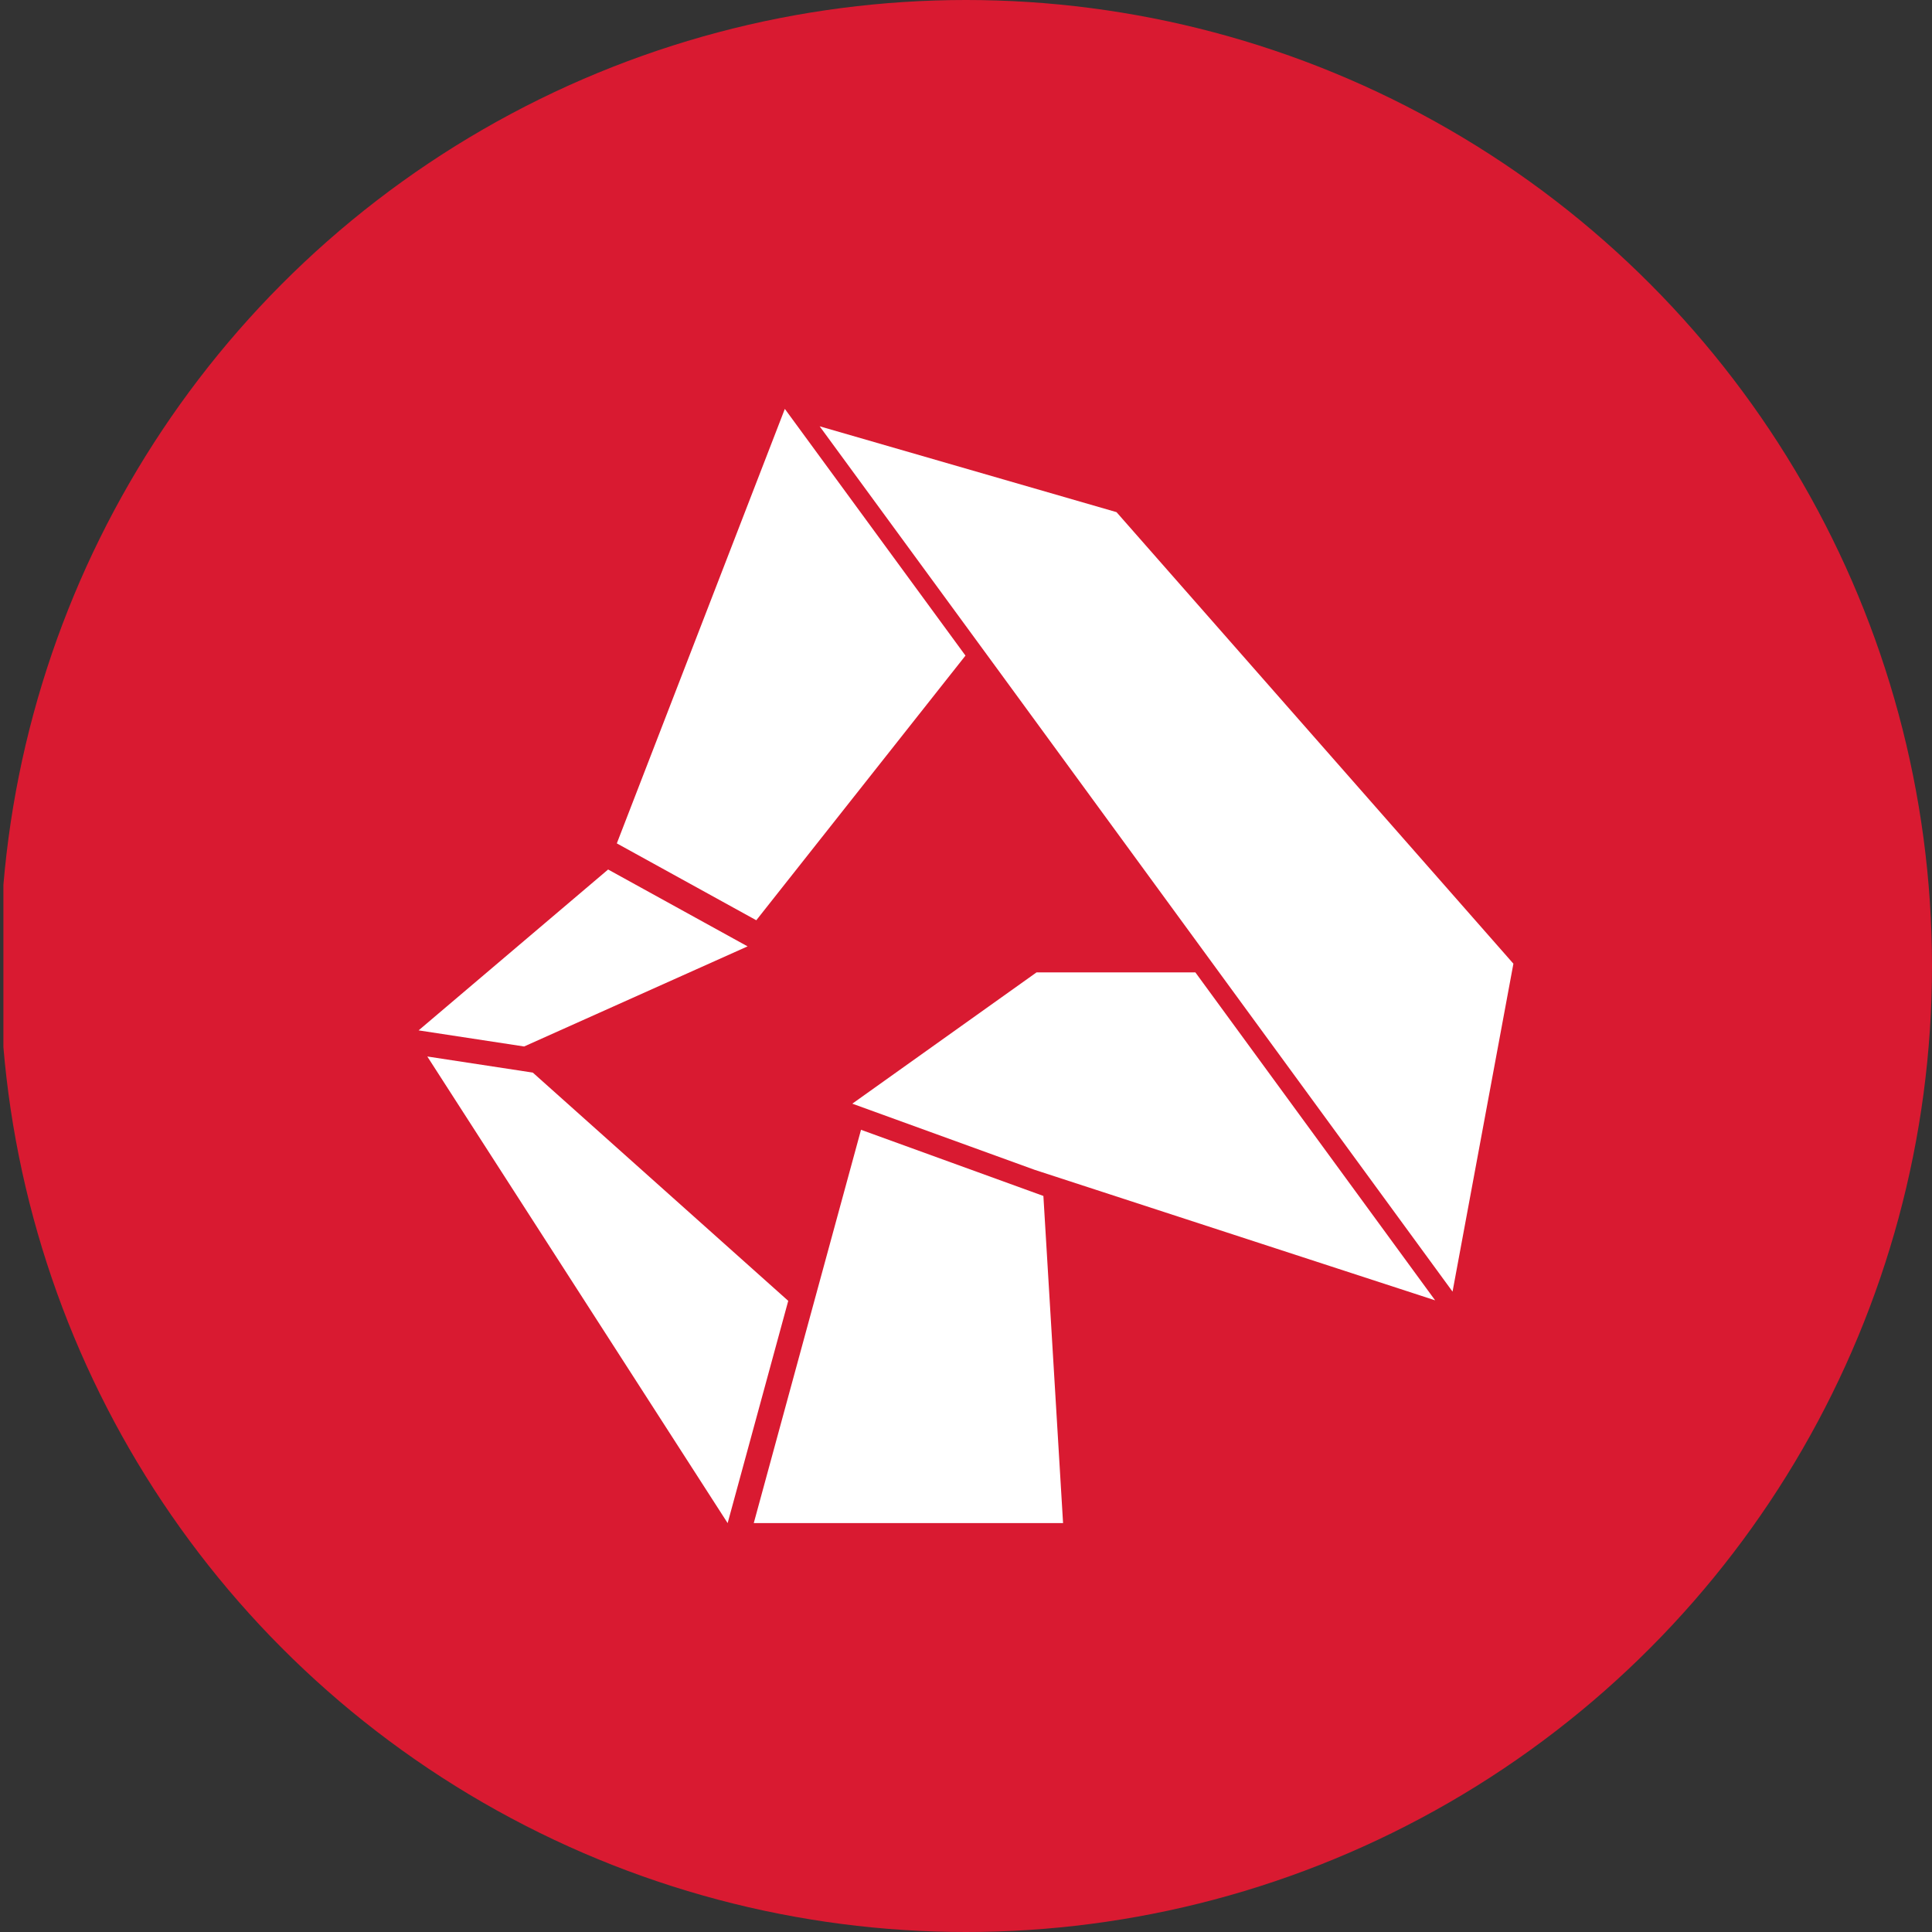 <?xml version='1.0' encoding='utf-8'?>
<svg xmlns="http://www.w3.org/2000/svg" viewBox="0 0 300 300" width="300" height="300">
  <rect x="0" y="0" width="300" height="300" fill="#333333" stroke="none"/>
  <defs><clipPath id="bz_circular_clip"><circle cx="150.0" cy="150.0" r="150.0" /></clipPath></defs><g clip-path="url(#bz_circular_clip)"><rect x="0.529" width="300" height="300" fill="#d91a31" />
  <g>
    <polygon points="165.072 236.507 117.044 236.507 126.452 201.996 133.698 175.434 162.017 185.707 165.072 236.507" fill="#fff" />
    <polygon points="222.848 201.915 160.666 181.652 132.346 171.378 160.949 150.994 185.619 150.994 222.848 201.915" fill="#fff" />
    <polygon points="235 149.642 225.551 200.563 188.323 149.642 155.326 104.506 127.277 66.196 173.372 79.525 235 149.642" fill="#fff" />
    <polygon points="149.919 101.802 117.436 142.896 95.78 130.96 121.869 63.493 149.919 101.802" fill="#fff" />
    <polygon points="116.084 146.952 81.384 162.497 65 159.996 94.428 135.016 116.084 146.952" fill="#fff" />
    <polygon points="122.397 201.996 112.988 236.507 66.352 164.052 82.735 166.553 122.397 201.996" fill="#fff" />
  </g>
</g></svg>
